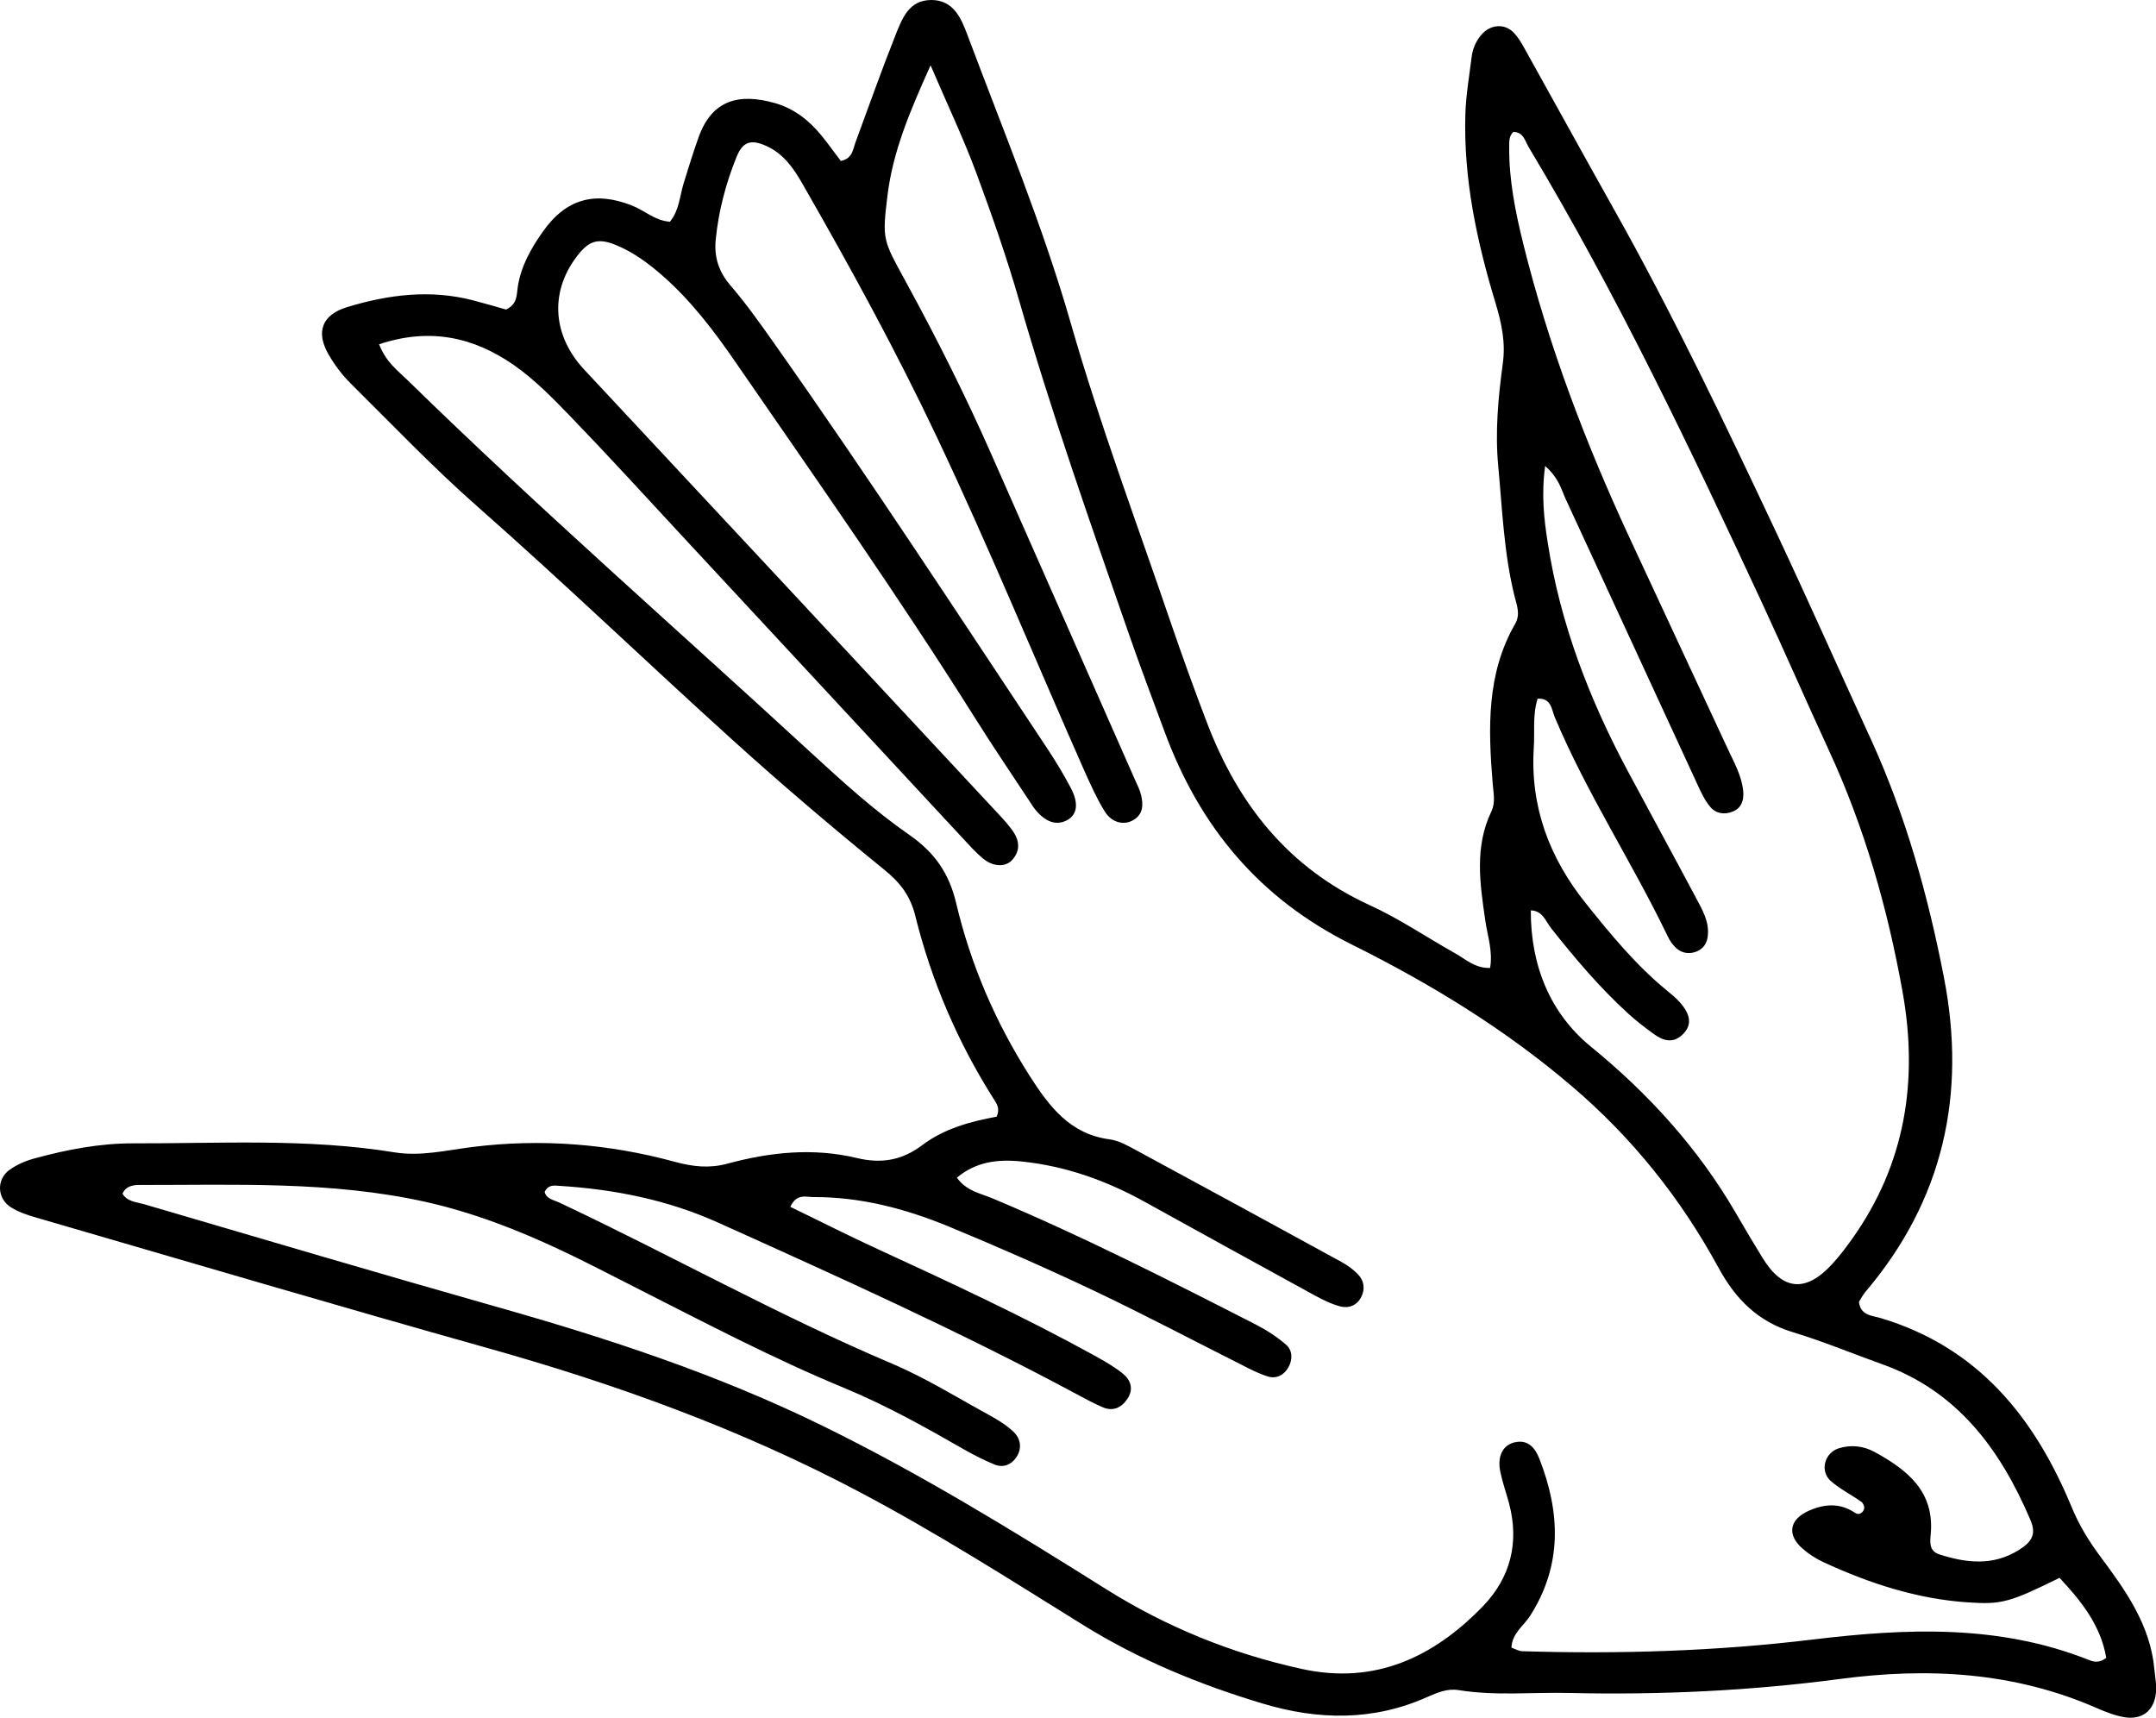 <?xml version="1.0" encoding="UTF-8"?><svg id="Laag_2" xmlns="http://www.w3.org/2000/svg" viewBox="0 0 174.57 139.1"><g id="Laag_1-2"><path d="m54.26,17.93c.73-.89.77-2.03,1.09-3.07.39-1.27.78-2.54,1.23-3.79,1.07-2.93,3.19-3.57,6.18-2.72,1.52.43,2.76,1.4,3.76,2.63.55.68,1.06,1.39,1.56,2.05.96-.19.97-.92,1.19-1.51,1.07-2.91,2.11-5.83,3.25-8.71C73.05,1.5,73.59.01,75.39,0c1.79-.01,2.42,1.44,2.92,2.77,2.91,7.77,6.1,15.42,8.4,23.43,2.35,8.18,5.35,16.18,8.1,24.25.93,2.72,1.91,5.43,2.94,8.12,2.51,6.56,6.58,11.7,13.14,14.71,2.41,1.1,4.63,2.61,6.94,3.91.85.47,1.59,1.21,2.82,1.18.24-1.34-.21-2.6-.39-3.86-.43-2.97-.88-5.93.49-8.8.36-.74.17-1.51.11-2.29-.36-4.44-.51-8.86,1.82-12.91.45-.78.13-1.51-.05-2.25-.86-3.46-.99-7.01-1.32-10.54-.26-2.77,0-5.54.37-8.28.24-1.72-.1-3.28-.58-4.88-1.52-5-2.61-10.08-2.45-15.34.05-1.54.32-3.08.51-4.62.08-.67.35-1.28.8-1.8.72-.83,1.88-.93,2.62-.14.44.47.76,1.08,1.08,1.66,2.32,4.16,4.61,8.33,6.94,12.48,4.84,8.6,9.07,17.49,13.27,26.41,2.59,5.51,5.06,11.08,7.6,16.61,2.83,6.18,4.64,12.68,5.93,19.32,1.84,9.46-.04,18.03-6.37,25.47-.21.25-.36.55-.51.8.12,1.1,1.06,1.1,1.73,1.3,7.9,2.35,12.49,8.05,15.49,15.31.6,1.45,1.37,2.72,2.3,3.97,2.05,2.75,4.07,5.56,4.4,9.16.06.66.2,1.33.12,1.97-.17,1.42-1.15,2.15-2.57,1.91-.75-.13-1.49-.42-2.2-.73-6.71-2.94-13.67-3.31-20.84-2.36-7.25.96-14.56,1.3-21.88,1.13-2.99-.07-5.98.25-8.96-.23-.92-.15-1.73.2-2.55.56-4.36,1.95-8.82,1.88-13.31.53-5.11-1.53-10-3.54-14.56-6.37-5.92-3.68-11.8-7.43-17.98-10.7-9.65-5.12-19.8-8.79-30.28-11.73-12.15-3.41-24.24-6.99-36.36-10.51-.74-.21-1.5-.45-2.15-.85-1.16-.7-1.24-2.27-.14-3.06.61-.44,1.36-.75,2.09-.94,2.57-.7,5.2-1.2,7.86-1.2,7.08.02,14.18-.42,21.22.73,2.12.34,4.2-.17,6.26-.43,5.58-.7,11.06-.27,16.45,1.2,1.44.39,2.76.54,4.22.15,3.46-.94,6.97-1.31,10.51-.46,1.95.47,3.64.2,5.29-1.05,1.78-1.35,3.95-1.92,6.02-2.3.28-.65.02-1.02-.2-1.37-2.94-4.62-5.07-9.59-6.39-14.89-.4-1.61-1.2-2.67-2.48-3.71-4.21-3.42-8.35-6.94-12.37-10.58-6.9-6.24-13.61-12.69-20.59-18.84-3.57-3.14-6.87-6.6-10.25-9.95-.7-.69-1.32-1.51-1.81-2.36-1.06-1.83-.55-3.23,1.51-3.85,3.32-1.01,6.72-1.44,10.16-.55.95.25,1.9.52,2.69.75.94-.44.85-1.18.95-1.8.25-1.7,1.07-3.14,2.03-4.5,1.89-2.68,4.23-3.31,7.25-2.11,1.02.41,1.86,1.23,3.06,1.3Zm-23.56,9.96c.59,1.48,1.53,2.13,2.3,2.89,10.62,10.38,21.8,20.15,32.72,30.21,2.52,2.32,5.09,4.65,7.9,6.6,2.07,1.44,3.23,3.12,3.8,5.53,1.18,4.99,3.19,9.66,5.96,14,1.58,2.47,3.26,4.71,6.48,5.13.74.1,1.46.51,2.14.88,5.55,3,11.1,6.02,16.63,9.05.48.26.94.6,1.32.99.5.52.6,1.19.27,1.84-.34.67-.99.94-1.67.77-.74-.19-1.44-.54-2.12-.91-4.57-2.5-9.13-5.01-13.68-7.53-3.13-1.74-6.44-2.93-10.02-3.3-1.91-.2-3.69,0-5.25,1.31.77,1.09,1.93,1.27,2.92,1.69,7.25,3.05,14.26,6.61,21.26,10.19.88.45,1.73,1,2.47,1.64.53.46.55,1.2.19,1.84-.37.64-.98.95-1.68.73-.73-.23-1.43-.59-2.11-.94-3.96-1.99-7.87-4.06-11.87-5.96-3.9-1.85-7.86-3.59-11.85-5.24-3.5-1.44-7.14-2.4-10.97-2.38-.58,0-1.34-.31-1.85.79,2.36,1.14,4.69,2.33,7.07,3.42,5.93,2.73,11.86,5.48,17.59,8.64.77.43,1.55.87,2.24,1.42.65.52.93,1.26.4,2.06-.48.72-1.16,1.05-2,.69-.81-.35-1.59-.78-2.37-1.2-9.38-5.02-19.07-9.38-28.77-13.75-4.1-1.85-8.42-2.7-12.87-2.98-.42-.03-.88-.11-1.18.49.13.58.74.65,1.2.87,9.01,4.25,17.72,9.13,26.91,13.03,2.74,1.16,5.3,2.76,7.92,4.19.68.37,1.35.79,1.91,1.31.63.59.73,1.4.23,2.12-.4.58-1.06.84-1.75.55-.82-.33-1.61-.74-2.38-1.17-3.17-1.82-6.37-3.61-9.75-5.01-5.95-2.46-11.62-5.46-17.35-8.36-1.88-.95-3.74-1.93-5.65-2.82-3.51-1.65-7.12-3.05-10.93-3.9-7.65-1.7-15.42-1.36-23.16-1.37-.55,0-1.11.09-1.38.71.39.65,1.12.67,1.72.84,9.56,2.81,19.11,5.63,28.69,8.35,8.96,2.54,17.77,5.44,26.17,9.55,7.98,3.9,15.52,8.54,23.02,13.25,4.93,3.1,10.24,5.25,15.91,6.49,5.9,1.29,10.66-.96,14.65-5.09,2.22-2.3,2.95-5.15,2.11-8.31-.23-.86-.53-1.7-.71-2.56-.26-1.26.19-2.16,1.15-2.39,1.1-.26,1.67.46,2.01,1.32,1.7,4.35,1.88,8.61-.75,12.73-.52.81-1.45,1.39-1.51,2.57.31.11.59.28.88.29,7.87.24,15.73,0,23.55-.95,7.55-.91,15.02-1.23,22.28,1.64.39.16.84.31,1.45-.15-.43-2.61-2.02-4.6-3.78-6.48-4.01,1.97-4.66,2.17-7.37,1.99-4.15-.27-8.03-1.54-11.77-3.27-.6-.28-1.17-.65-1.66-1.08-1.3-1.13-1.07-2.36.47-3.06,1.31-.58,2.54-.67,3.78.16.31.21.64,0,.73-.34.04-.16-.08-.46-.23-.56-.81-.57-1.71-1.02-2.46-1.67-.92-.8-.53-2.3.64-2.66,1-.31,2-.19,2.9.3,2.63,1.44,4.86,3.19,4.54,6.65-.06.67-.14,1.37.7,1.64,2.17.7,4.34.95,6.41-.34,1.13-.7,1.45-1.32.95-2.48-2.43-5.68-5.89-10.4-12-12.58-2.4-.86-4.75-1.84-7.19-2.58-2.86-.86-4.67-2.68-6.07-5.26-3.04-5.58-6.94-10.47-11.83-14.64-5.45-4.66-11.5-8.34-17.83-11.49-7.51-3.73-12.33-9.54-15.17-17.23-1-2.7-2.02-5.39-2.96-8.11-3.09-8.89-6.21-17.76-8.82-26.81-1.01-3.51-2.22-6.96-3.49-10.39-1.02-2.74-2.28-5.39-3.68-8.65-1.71,3.78-3.06,7.02-3.49,10.54-.44,3.58-.36,3.6,1.43,6.88,2.5,4.57,4.84,9.22,6.94,13.98,3.89,8.81,7.78,17.63,11.67,26.44.18.4.39.8.49,1.23.19.78.19,1.56-.63,2.04-.75.44-1.73.22-2.3-.69-.64-1.03-1.14-2.15-1.64-3.26-3.99-9.01-7.73-18.13-11.95-27.04-3.32-7.02-7.04-13.81-10.9-20.54-.72-1.26-1.54-2.44-2.94-3.06-1.2-.54-1.88-.36-2.38.87-.88,2.16-1.47,4.41-1.7,6.74-.13,1.37.23,2.56,1.18,3.67,1.3,1.51,2.45,3.14,3.6,4.77,7.6,10.77,14.81,21.81,22.1,32.79.67,1.01,1.3,2.06,1.87,3.14.67,1.27.52,2.18-.31,2.62-.85.45-1.73.16-2.57-.87-.14-.17-.26-.36-.38-.55-1.52-2.31-3.08-4.6-4.55-6.95-6.14-9.76-12.76-19.19-19.3-28.67-1.76-2.56-3.63-5.03-5.99-7.09-1.09-.95-2.25-1.81-3.58-2.38-1.6-.69-2.36-.45-3.41.99-2.12,2.9-1.82,6.34.7,9.04,11.19,11.98,22.37,23.98,33.54,35.98.38.4.75.82,1.08,1.26.58.78.75,1.62.06,2.42-.55.64-1.55.61-2.4-.08-.59-.49-1.11-1.08-1.64-1.65-7.62-8.2-15.23-16.4-22.84-24.6-2.94-3.17-5.85-6.36-8.85-9.47-1.46-1.51-2.95-3.05-4.66-4.24-3.22-2.24-6.78-3.06-10.92-1.67Zm94.41,9.84c-.32,2.35-.09,4.32.22,6.28,1.02,6.53,3.36,12.6,6.46,18.4,1.83,3.42,3.69,6.82,5.51,10.24.51.97,1.11,1.94.98,3.12-.06.59-.35,1.04-.91,1.27-.55.22-1.12.15-1.57-.21-.33-.27-.6-.66-.78-1.05-2.88-5.99-6.55-11.57-9.13-17.71-.26-.63-.28-1.57-1.39-1.5-.42,1.32-.22,2.66-.31,3.98-.3,4.77,1.27,8.93,4.23,12.61,2.01,2.51,4.05,4.99,6.55,7.04.34.28.69.56.99.89.95,1.04,1.05,1.88.33,2.62-.79.81-1.61.57-2.38.01-.72-.52-1.42-1.06-2.08-1.66-2.3-2.1-4.3-4.46-6.23-6.9-.45-.57-.69-1.43-1.65-1.45-.02,4.51,1.6,8.36,4.85,11.02,4.68,3.82,8.68,8.21,11.73,13.45.72,1.24,1.45,2.48,2.21,3.71,1.62,2.6,3.46,2.77,5.58.49.6-.65,1.14-1.36,1.65-2.08,4.3-6.04,5.36-12.77,4.09-19.94-1.21-6.78-3.09-13.37-5.99-19.64-1.81-3.92-3.53-7.88-5.35-11.8-5.83-12.56-11.78-25.06-18.91-36.95-.32-.53-.45-1.29-1.28-1.29-.36.36-.33.8-.33,1.24-.02,2.68.51,5.28,1.15,7.87,2.04,8.2,5.02,16.05,8.57,23.7,2.66,5.73,5.33,11.44,7.99,17.17.51,1.1,1.13,2.18,1.24,3.42.06.69-.13,1.34-.85,1.63-.67.27-1.36.17-1.82-.38-.42-.5-.72-1.11-.99-1.71-3.58-7.74-7.14-15.49-10.72-23.22-.36-.79-.54-1.68-1.67-2.68Z"/></g></svg>
